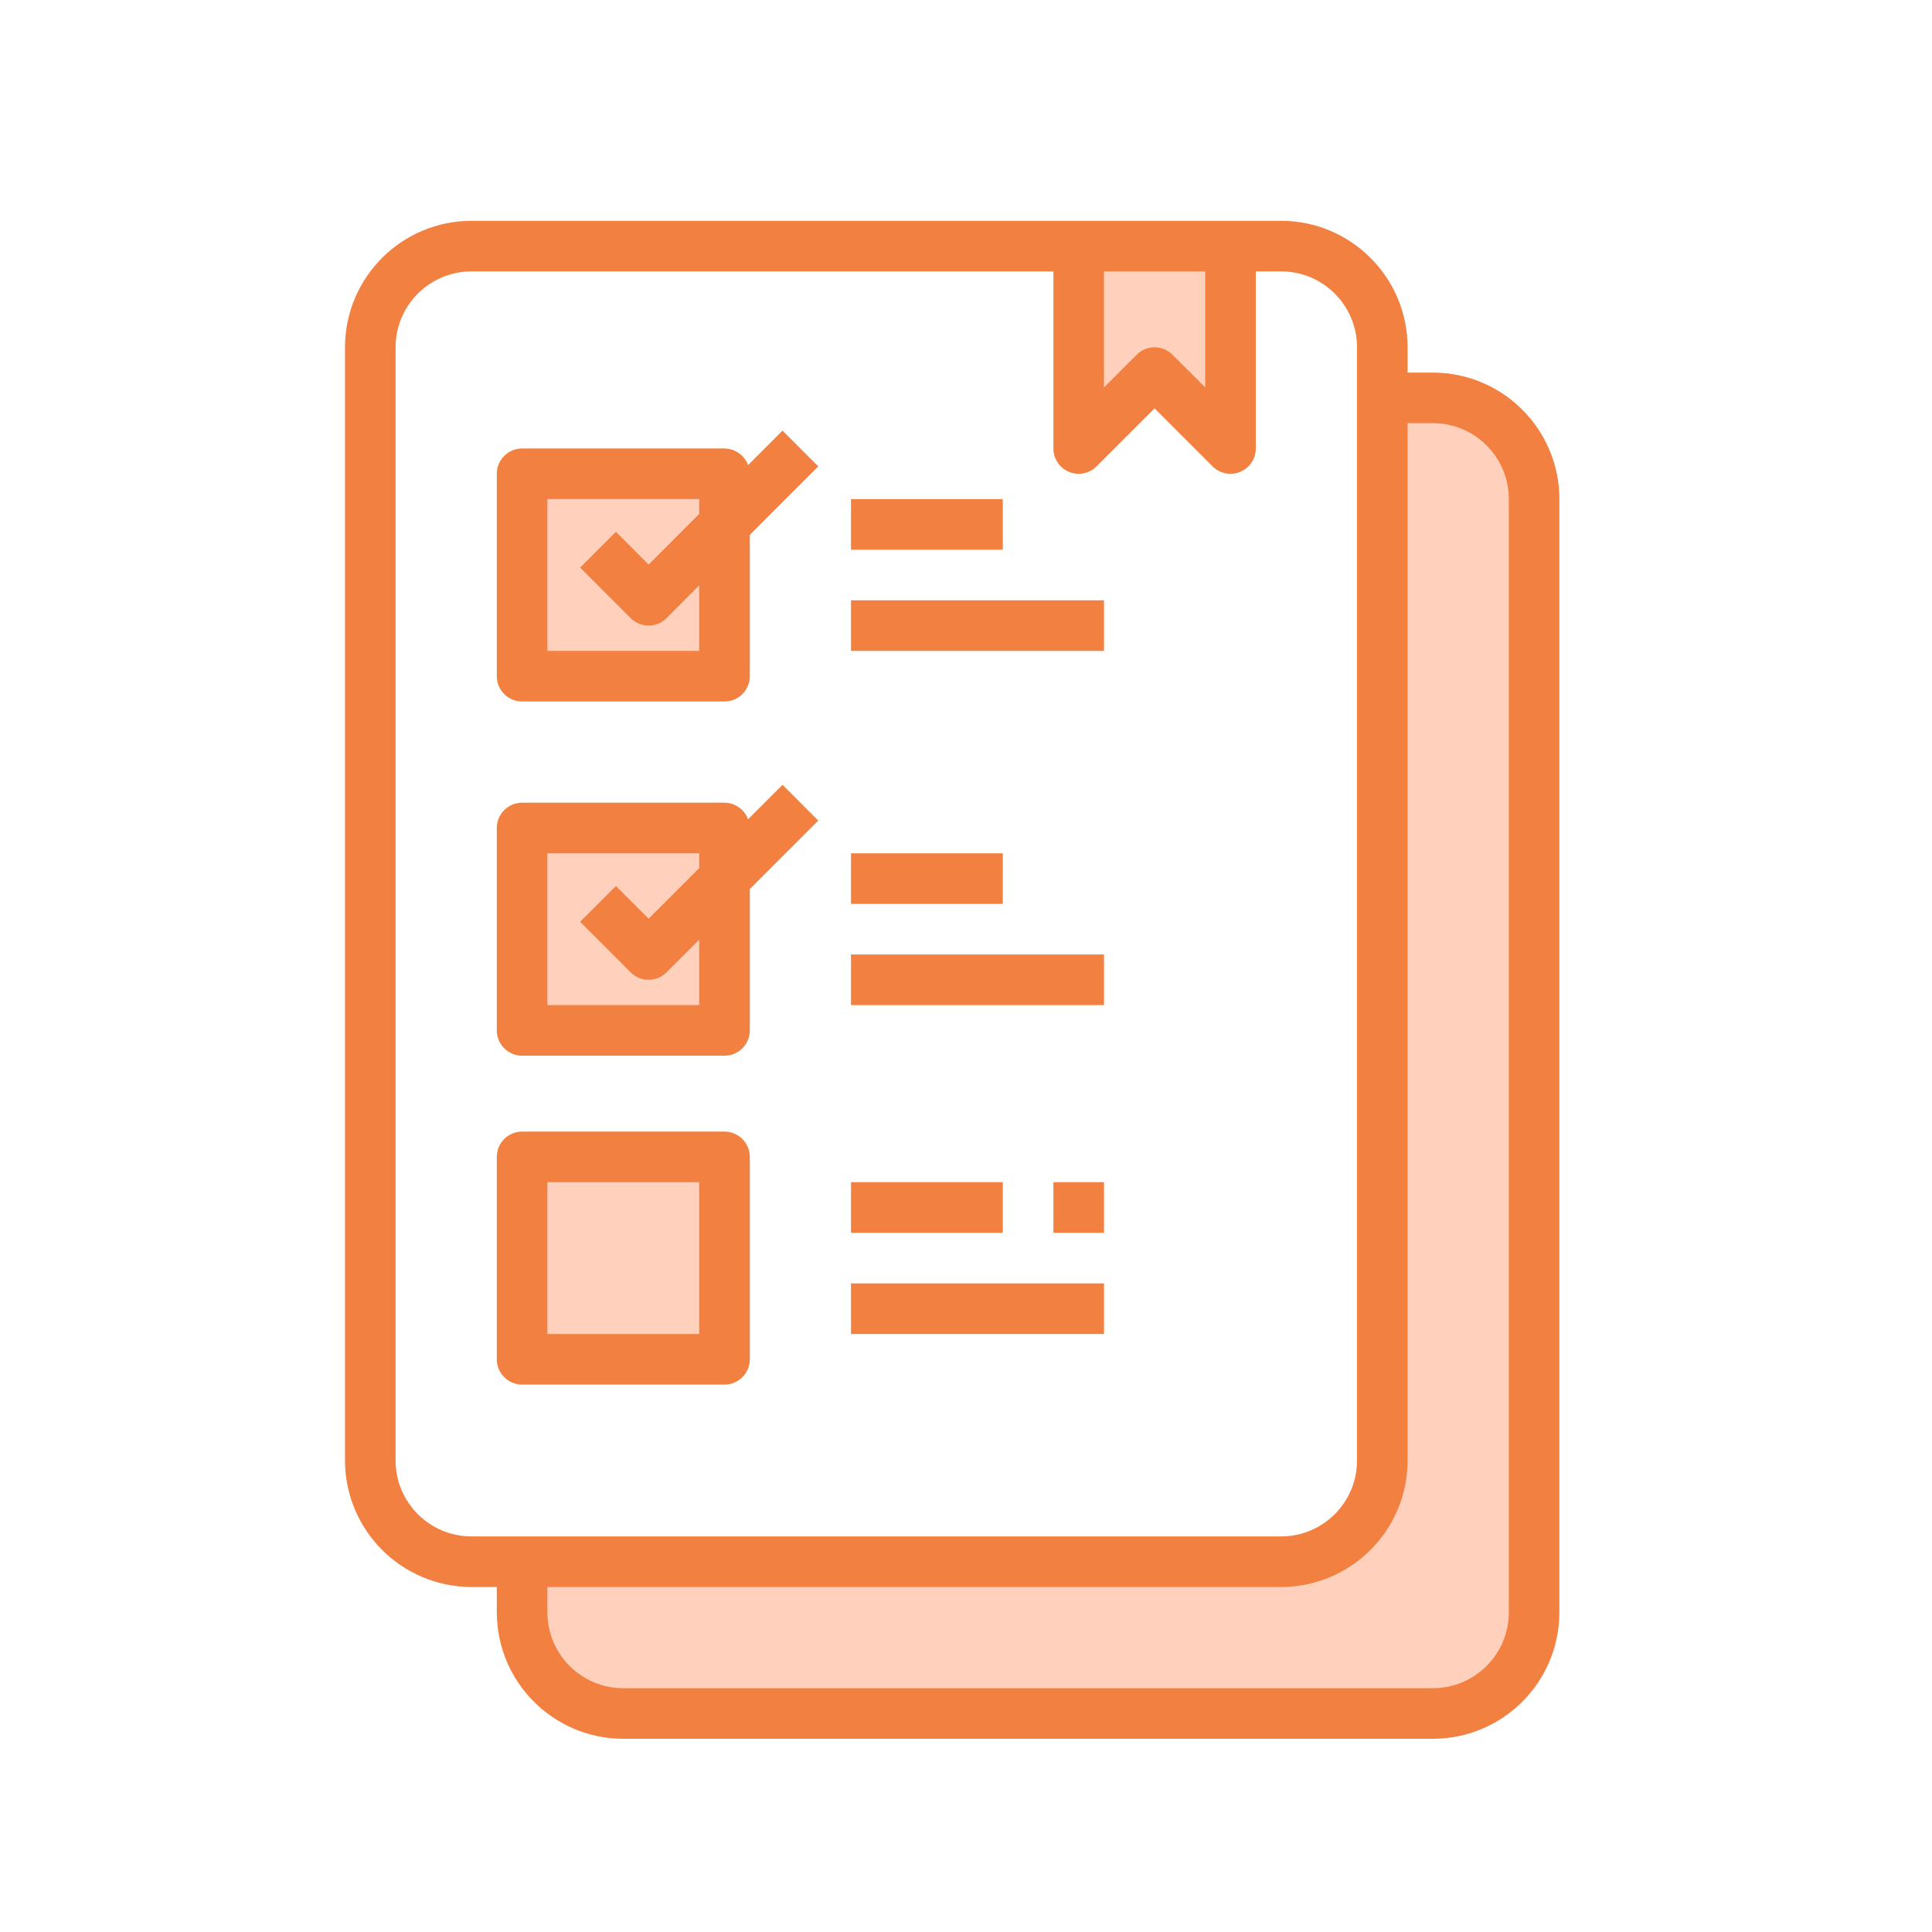 <svg width="70" height="70" viewBox="0 0 70 70" fill="none" xmlns="http://www.w3.org/2000/svg">
<path d="M46.417 56.583H18.917V58.417C18.917 60.442 20.558 62.083 22.583 62.083H51.917C53.942 62.083 55.583 60.442 55.583 58.417V18.083C55.583 16.058 53.942 14.417 51.917 14.417H50.083V52.917C50.083 54.942 48.442 56.583 46.417 56.583Z" fill="#FFD1BD"/>
<path d="M41.833 13.5L44.583 16.25V8.917H39.083V16.25L41.833 13.5Z" fill="#FFD1BD"/>
<path d="M18.917 17.167V24.5H26.25V17.167H18.917Z" fill="#FFD1BD"/>
<path d="M18.917 30V37.333H26.25V30H18.917Z" fill="#FFD1BD"/>
<path d="M18.917 41.917H26.25V49.25H18.917V41.917Z" fill="#FFD1BD"/>
<path d="M51.917 13.5H51V12.583C50.997 10.053 48.947 8.003 46.417 8H17.083C14.553 8.003 12.503 10.053 12.5 12.583V52.917C12.503 55.447 14.553 57.497 17.083 57.5H18V58.417C18.003 60.947 20.053 62.997 22.583 63H51.917C54.447 62.997 56.497 60.947 56.5 58.417V18.083C56.497 15.553 54.447 13.503 51.917 13.5ZM43.667 9.833V14.037L42.481 12.852C42.123 12.494 41.543 12.494 41.185 12.852L40 14.037V9.833H43.667ZM14.333 52.917V12.583C14.333 11.065 15.565 9.833 17.083 9.833H38.167V16.25C38.167 16.621 38.39 16.955 38.732 17.097C39.075 17.239 39.469 17.16 39.731 16.898L41.833 14.796L43.935 16.898C44.197 17.16 44.592 17.239 44.934 17.097C45.277 16.955 45.5 16.621 45.5 16.25V9.833H46.417C47.935 9.833 49.167 11.065 49.167 12.583V52.917C49.167 54.435 47.935 55.667 46.417 55.667H17.083C15.565 55.667 14.333 54.435 14.333 52.917ZM54.667 58.417C54.667 59.935 53.435 61.167 51.917 61.167H22.583C21.065 61.167 19.833 59.935 19.833 58.417V57.5H46.417C48.947 57.497 50.997 55.447 51 52.917V15.333H51.917C53.435 15.333 54.667 16.565 54.667 18.083V58.417Z" fill="#F28141"/>
<path d="M27.104 16.85C26.971 16.492 26.632 16.253 26.25 16.25H18.917C18.41 16.25 18 16.66 18 17.167V24.5C18 25.006 18.41 25.417 18.917 25.417H26.25C26.756 25.417 27.167 25.006 27.167 24.5V19.38L29.648 16.898L28.352 15.602L27.104 16.85ZM25.333 23.583H19.833V18.083H25.333V18.62L23.5 20.454L22.315 19.268L21.019 20.565L22.852 22.398C23.21 22.756 23.79 22.756 24.148 22.398L25.333 21.213V23.583Z" fill="#F28141"/>
<path d="M28.352 28.435L27.104 29.684C26.971 29.326 26.632 29.086 26.25 29.083H18.917C18.41 29.083 18 29.494 18 30V37.333C18 37.84 18.41 38.25 18.917 38.25H26.25C26.756 38.25 27.167 37.84 27.167 37.333V32.213L29.648 29.732L28.352 28.435ZM25.333 36.417H19.833V30.917H25.333V31.454L23.5 33.287L22.315 32.102L21.019 33.398L22.852 35.231C23.21 35.589 23.79 35.589 24.148 35.231L25.333 34.046V36.417Z" fill="#F28141"/>
<path d="M26.25 41H18.917C18.41 41 18 41.41 18 41.917V49.25C18 49.756 18.41 50.167 18.917 50.167H26.25C26.756 50.167 27.167 49.756 27.167 49.25V41.917C27.167 41.41 26.756 41 26.25 41ZM25.333 48.333H19.833V42.833H25.333V48.333Z" fill="#F28141"/>
<path d="M30.833 21.75H40V23.583H30.833V21.75Z" fill="#F28141"/>
<path d="M30.833 18.083H36.333V19.917H30.833V18.083Z" fill="#F28141"/>
<path d="M30.833 34.583H40V36.417H30.833V34.583Z" fill="#F28141"/>
<path d="M30.833 30.917H36.333V32.75H30.833V30.917Z" fill="#F28141"/>
<path d="M30.833 46.5H40V48.333H30.833V46.5Z" fill="#F28141"/>
<path d="M30.833 42.833H36.333V44.667H30.833V42.833Z" fill="#F28141"/>
<path d="M38.167 42.833H40V44.667H38.167V42.833Z" fill="#F28141"/>
</svg>
